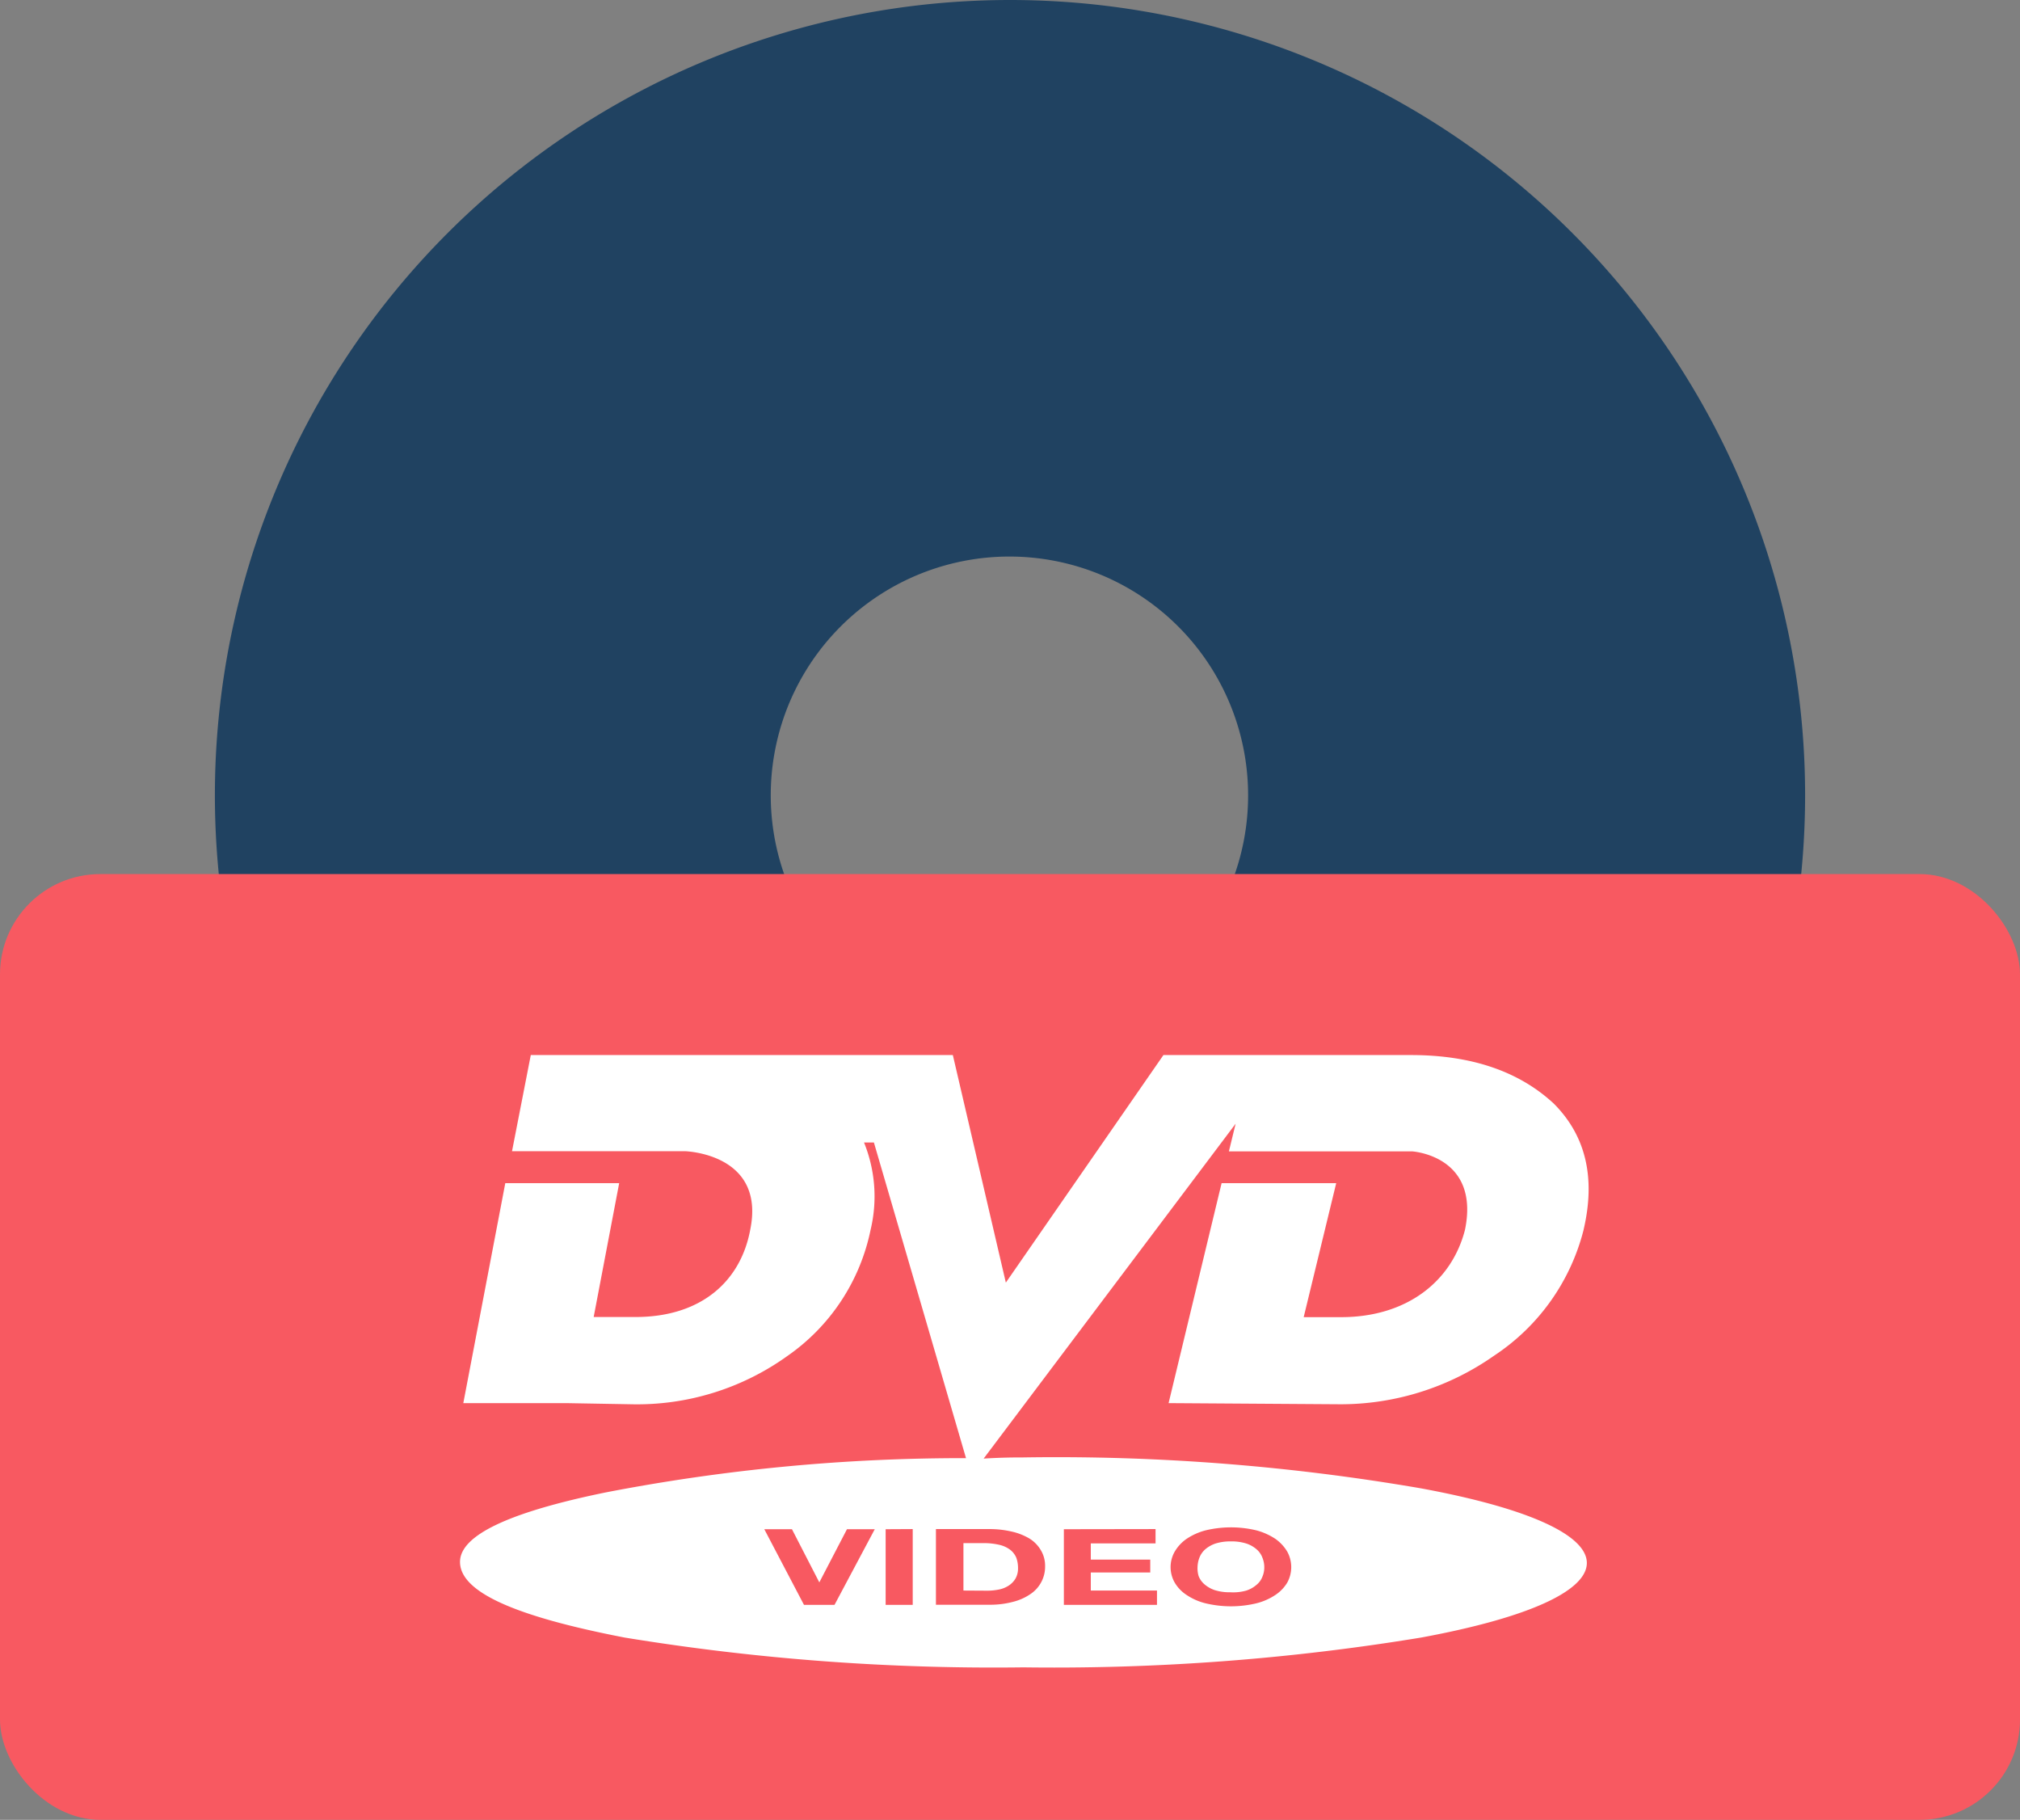 <svg id="图层_1" data-name="图层 1" xmlns="http://www.w3.org/2000/svg" viewBox="0 0 141 127"><rect x="0" y="0" width="141" height="127" fill="#808080" stroke="none"/><defs><style>.cls-1{fill:#204261;}.cls-2{fill:#f85961;}.cls-3{fill:#fff;}</style></defs><title>dvd-creator-download-icon</title><path class="cls-1" d="M70.5,0A55.5,55.5,0,1,0,126,55.5,55.5,55.5,0,0,0,70.5,0Zm0,72.16A16.66,16.66,0,1,1,87.12,55.5,16.64,16.64,0,0,1,70.5,72.16Z"/><rect id="框" class="cls-2" y="61" width="141" height="66" rx="7" ry="7"/><path class="cls-3" d="M110.54,85.82a14.9,14.9,0,0,1-6.25,8.79A18.64,18.64,0,0,1,93.57,98l-12-.08,3.7-15.35h8L91,91.92h2.62c4.55,0,7.71-2.47,8.64-6.1,1.06-5.19-3.7-5.47-3.7-5.47H85.78l.47-1.93L68.66,101.79c1.32-.08,2.24-.08,2.78-.08a149.78,149.78,0,0,1,27.76,2.16c15.42,2.85,15.42,7.56,0,10.41a157.83,157.83,0,0,1-27.76,2.08,159.45,159.45,0,0,1-27.84-2.08C36,112.81,32.11,111.12,32.11,109q0-2.77,10.18-4.85a131,131,0,0,1,25.14-2.39L61,79.73h-.69a10,10,0,0,1,.46,6.09,14.17,14.17,0,0,1-5.78,8.79A18,18,0,0,1,44.07,98l-4.55-.08H32.34l2.93-15.35h7.95l-1.78,9.34h2.93c4.55,0,7.33-2.47,8-6.1,1.08-5.32-4.55-5.47-4.55-5.47H35.74l1.31-6.71H66.51l3.7,15.88,11-15.88H98.51c4.24,0,7.55,1.16,9.95,3.39q3.35,3.36,2.08,8.79Z"/><path class="cls-2" d="M56.12,112l-2.77-5.28h1.93l1.91,3.71h0l1.93-3.71h1.94L58.25,112Z"/><path class="cls-2" d="M63.71,106.71V112H61.82v-5.28Z"/><path class="cls-2" d="M69.06,106.71a6.79,6.79,0,0,1,1.54.17,4.22,4.22,0,0,1,1.24.48,2.35,2.35,0,0,1,.81.82,2.11,2.11,0,0,1,.3,1.14,2.29,2.29,0,0,1-1,1.91,3.76,3.76,0,0,1-1.21.55,6.2,6.2,0,0,1-1.71.21h-3.7v-5.28Zm-.13,4.3a4.15,4.15,0,0,0,.79-.08,1.94,1.94,0,0,0,.68-.27,1.5,1.5,0,0,0,.48-.49,1.42,1.42,0,0,0,.18-.74,2.09,2.09,0,0,0-.12-.72,1.4,1.4,0,0,0-.42-.55,2,2,0,0,0-.76-.35,4.84,4.84,0,0,0-1.17-.12H67.25V111Z"/><path class="cls-2" d="M80.66,106.71v1H76.14v1.13h4.15v.9H76.14V111h4.62v1h-6.5v-5.28Z"/><path class="cls-2" d="M82,108.28a2.79,2.79,0,0,1,.83-.89,4.35,4.35,0,0,1,1.32-.59,7.61,7.61,0,0,1,3.55,0,4.47,4.47,0,0,1,1.32.59,2.91,2.91,0,0,1,.83.89,2.24,2.24,0,0,1,0,2.17,2.71,2.71,0,0,1-.83.86,4.22,4.22,0,0,1-1.32.58,7.61,7.61,0,0,1-3.55,0,4.12,4.12,0,0,1-1.32-.58,2.61,2.61,0,0,1-.83-.86,2.17,2.17,0,0,1,0-2.17ZM83.67,110a1.45,1.45,0,0,0,.4.56,2.16,2.16,0,0,0,.72.41,3.43,3.43,0,0,0,1.08.15A3.35,3.35,0,0,0,87,111a2.06,2.06,0,0,0,.72-.41,1.35,1.35,0,0,0,.4-.56,1.64,1.64,0,0,0,.13-.65,1.74,1.74,0,0,0-.13-.67,1.41,1.41,0,0,0-.4-.58,2.06,2.06,0,0,0-.72-.41,3.35,3.35,0,0,0-1.08-.15,3.43,3.43,0,0,0-1.08.15,2.16,2.16,0,0,0-.72.41,1.51,1.51,0,0,0-.4.58,2,2,0,0,0-.13.67A1.84,1.84,0,0,0,83.67,110Z"/></svg>